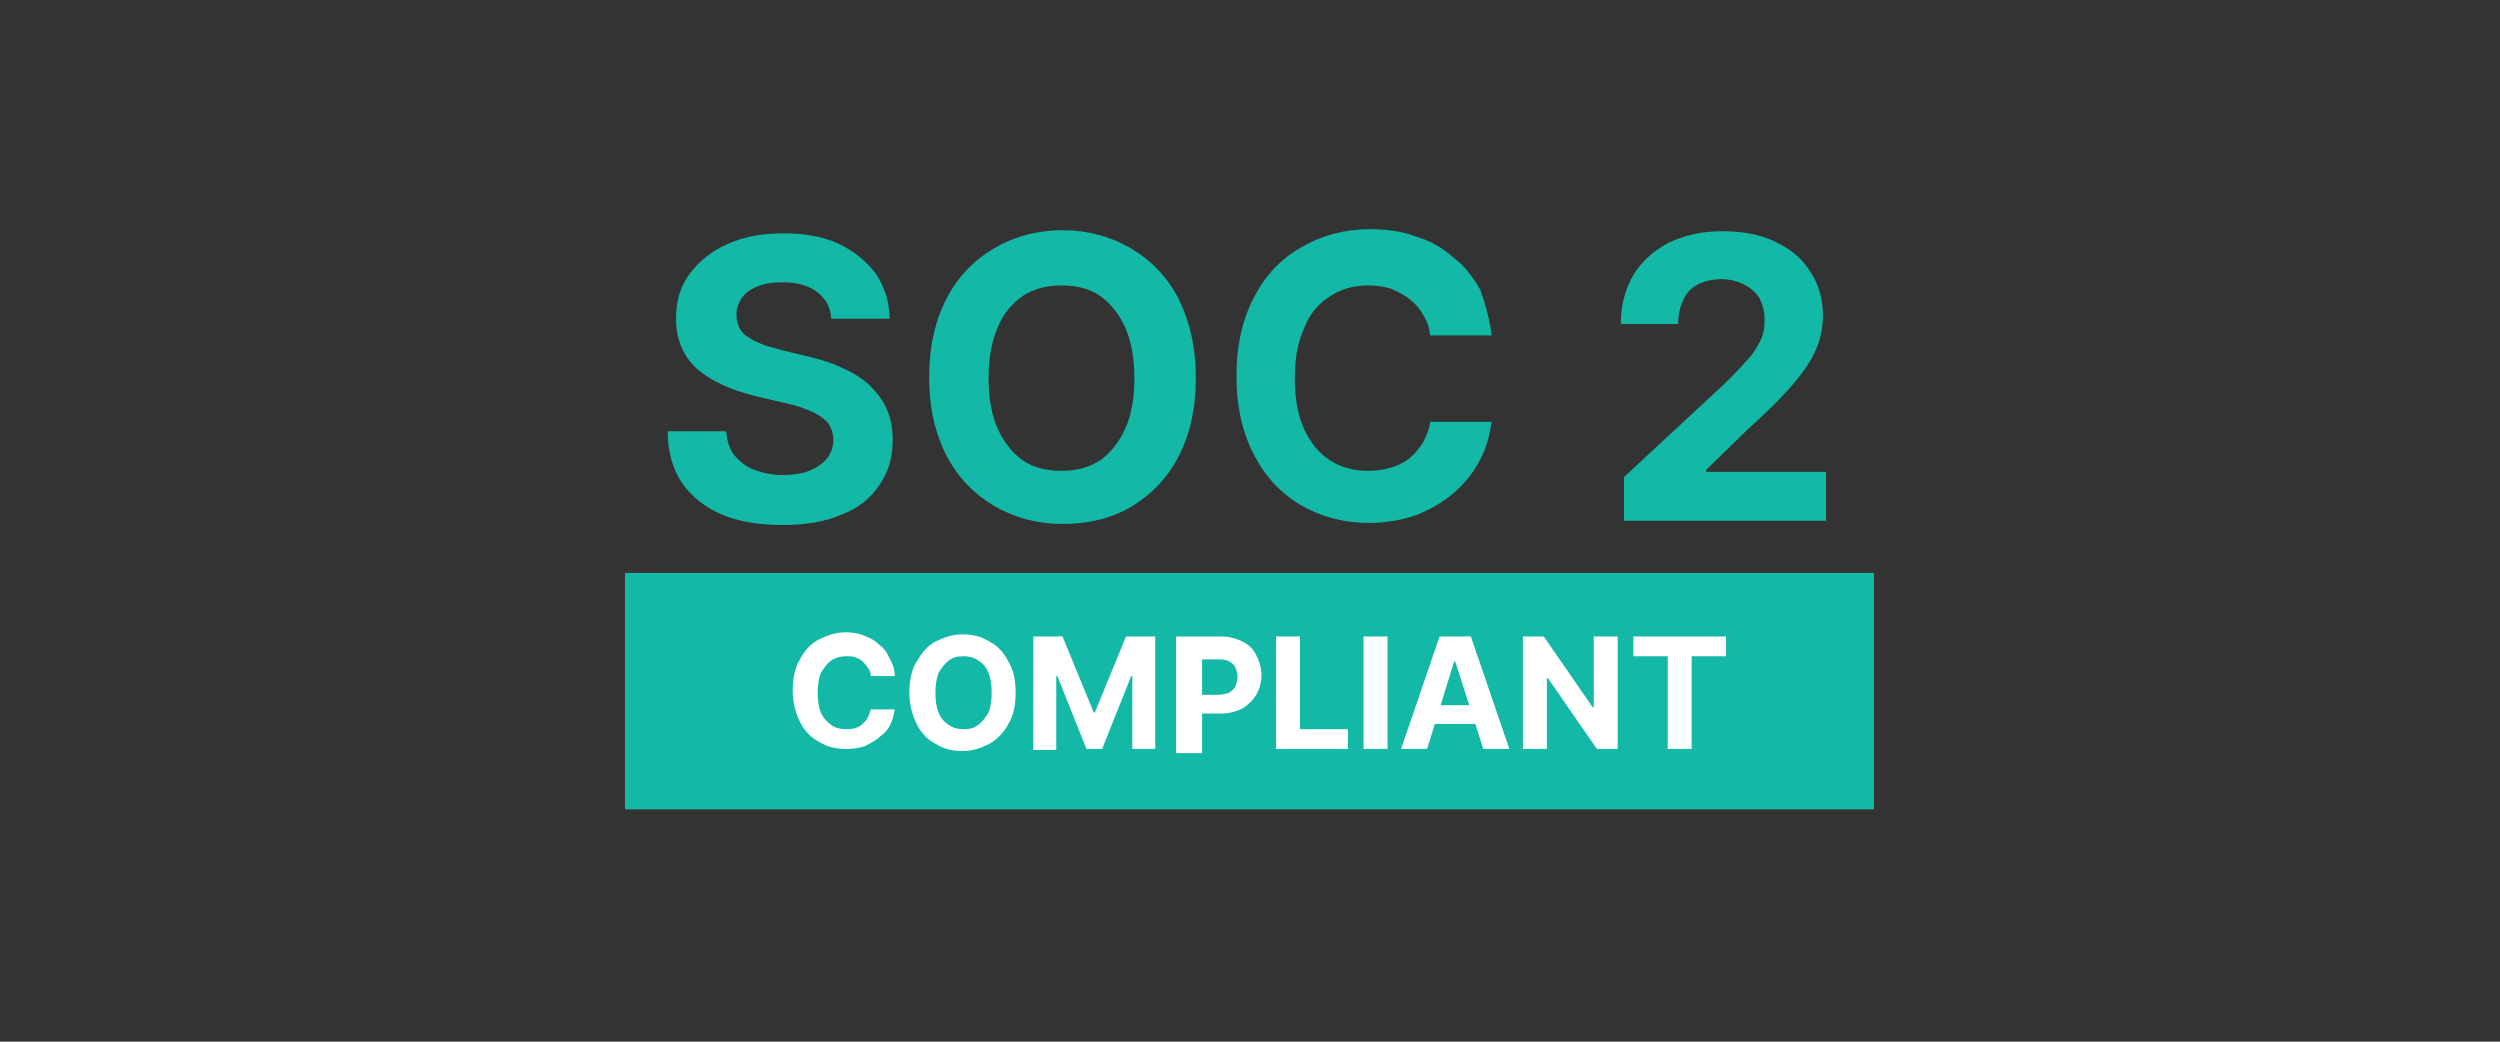 <?xml version="1.0" encoding="utf-8"?>
<!-- Generator: Adobe Illustrator 27.1.1, SVG Export Plug-In . SVG Version: 6.00 Build 0)  -->
<svg version="1.1" id="Layer_1" xmlns="http://www.w3.org/2000/svg" xmlns:xlink="http://www.w3.org/1999/xlink" x="0px" y="0px"
	 viewBox="0 0 240 100" style="enable-background:new 0 0 240 100;" xml:space="preserve">
<rect x="0" y="0" width="240" height="100" fill="#333333" stroke="none"/>
<style type="text/css">
	.st0{fill:#14B8A6;}
	.st1{fill:#FFFFFF;}
</style>
<g>
	<rect x="60" y="55" class="st0" width="119.9" height="22.7"/>
	<path class="st0" d="M79.8,30.5c-0.1-1.1-0.6-1.9-1.4-2.5c-0.8-0.6-1.9-0.9-3.3-0.9c-0.9,0-1.7,0.1-2.4,0.4
		c-0.7,0.3-1.1,0.6-1.5,1.1c-0.3,0.5-0.5,1-0.5,1.6c0,0.5,0.1,0.9,0.3,1.3c0.2,0.4,0.5,0.7,0.9,0.9c0.4,0.3,0.9,0.5,1.4,0.7
		c0.5,0.2,1.1,0.3,1.7,0.5l2.5,0.6c1.2,0.3,2.3,0.6,3.3,1.1c1,0.4,1.9,1,2.6,1.6c0.7,0.7,1.3,1.4,1.7,2.3c0.4,0.9,0.6,1.9,0.6,3
		c0,1.7-0.4,3.1-1.3,4.4c-0.8,1.2-2,2.2-3.6,2.8c-1.6,0.7-3.5,1-5.7,1c-2.2,0-4.1-0.3-5.8-1c-1.6-0.7-2.9-1.7-3.8-3
		c-0.9-1.3-1.4-3-1.4-5h5.6c0.1,0.9,0.3,1.7,0.8,2.3c0.5,0.6,1.1,1.1,1.9,1.4c0.8,0.3,1.7,0.5,2.7,0.5c1,0,1.8-0.1,2.6-0.4
		c0.7-0.3,1.3-0.7,1.7-1.2c0.4-0.5,0.6-1.1,0.6-1.8c0-0.6-0.2-1.1-0.5-1.6c-0.4-0.4-0.9-0.8-1.6-1.1c-0.7-0.3-1.5-0.6-2.5-0.8
		l-3-0.7c-2.3-0.6-4.1-1.4-5.5-2.6c-1.3-1.2-2-2.8-2-4.8c0-1.7,0.4-3.1,1.3-4.3c0.9-1.2,2.1-2.2,3.7-2.9c1.6-0.7,3.3-1,5.3-1
		c2,0,3.8,0.3,5.3,1c1.5,0.7,2.7,1.7,3.6,2.9c0.8,1.2,1.3,2.7,1.3,4.3H79.8z M114.8,36.3c0,3-0.6,5.5-1.7,7.6
		c-1.1,2.1-2.7,3.7-4.6,4.8c-1.9,1.1-4.1,1.6-6.5,1.6c-2.4,0-4.6-0.6-6.5-1.7c-1.9-1.1-3.5-2.7-4.6-4.8c-1.1-2.1-1.7-4.6-1.7-7.6
		c0-3,0.6-5.5,1.7-7.6c1.1-2.1,2.7-3.7,4.6-4.8c1.9-1.1,4.1-1.7,6.5-1.7c2.4,0,4.6,0.6,6.5,1.7c1.9,1.1,3.5,2.7,4.6,4.8
		C114.2,30.8,114.8,33.3,114.8,36.3z M108.9,36.3c0-1.9-0.3-3.6-0.9-4.9c-0.6-1.3-1.4-2.3-2.4-3c-1-0.7-2.3-1-3.7-1
		c-1.4,0-2.6,0.3-3.7,1c-1,0.7-1.9,1.7-2.4,3c-0.6,1.3-0.9,3-0.9,4.9c0,1.9,0.3,3.6,0.9,4.9c0.6,1.3,1.4,2.3,2.4,3
		c1,0.7,2.3,1,3.7,1c1.4,0,2.6-0.3,3.7-1c1-0.7,1.8-1.7,2.4-3C108.6,39.9,108.9,38.3,108.9,36.3z M143.2,32.2h-5.9
		c-0.1-0.8-0.3-1.4-0.7-2c-0.3-0.6-0.8-1.1-1.3-1.5c-0.5-0.4-1.1-0.7-1.8-1c-0.7-0.2-1.4-0.3-2.2-0.3c-1.4,0-2.7,0.4-3.7,1.1
		c-1.1,0.7-1.9,1.7-2.4,3c-0.6,1.3-0.9,2.9-0.9,4.8c0,2,0.3,3.6,0.9,4.9c0.6,1.3,1.4,2.3,2.5,3c1.1,0.7,2.3,1,3.6,1
		c0.8,0,1.5-0.1,2.2-0.3c0.7-0.2,1.3-0.5,1.8-0.9c0.5-0.4,0.9-0.9,1.3-1.5c0.3-0.6,0.6-1.2,0.7-2l5.9,0c-0.2,1.3-0.5,2.5-1.1,3.6
		c-0.6,1.2-1.4,2.2-2.4,3.1c-1,0.9-2.2,1.6-3.6,2.2c-1.4,0.5-3,0.8-4.7,0.8c-2.4,0-4.6-0.6-6.5-1.7c-1.9-1.1-3.4-2.7-4.5-4.8
		c-1.1-2.1-1.7-4.6-1.7-7.6c0-3,0.6-5.5,1.7-7.6c1.1-2.1,2.6-3.7,4.6-4.8c1.9-1.1,4.1-1.7,6.5-1.7c1.6,0,3.1,0.2,4.4,0.7
		c1.4,0.4,2.6,1.1,3.6,2c1.1,0.8,1.9,1.9,2.6,3.1C142.6,29.2,143,30.6,143.2,32.2z M155.9,50v-4.2l9.7-9c0.8-0.8,1.5-1.5,2.1-2.2
		c0.6-0.6,1-1.3,1.3-1.9c0.3-0.6,0.4-1.3,0.4-2c0-0.8-0.2-1.5-0.5-2.1c-0.4-0.6-0.9-1-1.5-1.3c-0.6-0.3-1.3-0.5-2.2-0.5
		c-0.8,0-1.6,0.2-2.2,0.5s-1.1,0.8-1.4,1.5c-0.3,0.6-0.5,1.4-0.5,2.3h-5.5c0-1.8,0.4-3.3,1.2-4.7c0.8-1.3,1.9-2.3,3.4-3.1
		c1.5-0.7,3.1-1.1,5.1-1.1c2,0,3.7,0.3,5.1,1c1.5,0.7,2.6,1.6,3.4,2.9c0.8,1.2,1.2,2.6,1.2,4.2c0,1-0.2,2.1-0.6,3.1
		c-0.4,1-1.1,2.1-2.2,3.4c-1,1.2-2.5,2.7-4.4,4.4l-4,3.9v0.2h11.5V50H155.9z"/>
	<path class="st1" d="M85.9,64.9h-2.3c0-0.3-0.1-0.6-0.3-0.8c-0.1-0.2-0.3-0.4-0.5-0.6c-0.2-0.2-0.4-0.3-0.7-0.4
		C81.9,63,81.6,63,81.3,63c-0.6,0-1,0.1-1.5,0.4c-0.4,0.3-0.7,0.7-1,1.2c-0.2,0.5-0.3,1.2-0.3,1.9c0,0.8,0.1,1.4,0.3,1.9
		c0.2,0.5,0.6,0.9,1,1.2c0.4,0.3,0.9,0.4,1.4,0.4c0.3,0,0.6,0,0.9-0.1c0.3-0.1,0.5-0.2,0.7-0.4c0.2-0.2,0.4-0.4,0.5-0.6
		c0.1-0.2,0.2-0.5,0.3-0.8l2.3,0c-0.1,0.5-0.2,1-0.4,1.4c-0.2,0.5-0.6,0.9-1,1.2c-0.4,0.4-0.9,0.6-1.4,0.9c-0.5,0.2-1.2,0.3-1.9,0.3
		c-1,0-1.8-0.2-2.6-0.7c-0.8-0.4-1.4-1.1-1.8-1.9c-0.4-0.8-0.7-1.8-0.7-3c0-1.2,0.2-2.2,0.7-3c0.4-0.8,1-1.5,1.8-1.9
		c0.8-0.4,1.6-0.7,2.6-0.7c0.6,0,1.2,0.1,1.7,0.3c0.5,0.2,1,0.4,1.4,0.8c0.4,0.3,0.8,0.7,1,1.2C85.7,63.7,85.9,64.3,85.9,64.9z
		 M97.5,66.5c0,1.2-0.2,2.2-0.7,3c-0.4,0.8-1.1,1.5-1.8,1.9c-0.8,0.4-1.6,0.7-2.6,0.7c-1,0-1.8-0.2-2.6-0.7
		c-0.8-0.4-1.4-1.1-1.8-1.9c-0.4-0.8-0.7-1.8-0.7-3c0-1.2,0.2-2.2,0.7-3s1-1.5,1.8-1.9c0.8-0.4,1.6-0.7,2.6-0.7c1,0,1.8,0.2,2.6,0.7
		c0.8,0.4,1.4,1.1,1.8,1.9C97.3,64.3,97.5,65.3,97.5,66.5z M95.2,66.5c0-0.8-0.1-1.4-0.3-1.9c-0.2-0.5-0.5-0.9-1-1.2
		C93.5,63.1,93,63,92.5,63c-0.6,0-1,0.1-1.4,0.4c-0.4,0.3-0.7,0.7-1,1.2c-0.2,0.5-0.3,1.2-0.3,1.9c0,0.8,0.1,1.4,0.3,1.9
		c0.2,0.5,0.5,0.9,1,1.2c0.4,0.3,0.9,0.4,1.4,0.4c0.6,0,1-0.1,1.4-0.4c0.4-0.3,0.7-0.7,1-1.2C95.1,67.9,95.2,67.3,95.2,66.5z
		 M99.2,61.1h2.8l3,7.3h0.1l3-7.3h2.8v10.8h-2.2v-7h-0.1l-2.8,7h-1.5l-2.8-7h-0.1v7.1h-2.2V61.1z M112.9,71.9V61.1h4.3
		c0.8,0,1.5,0.2,2.1,0.5c0.6,0.3,1,0.7,1.3,1.3c0.3,0.6,0.5,1.2,0.5,1.9c0,0.7-0.2,1.4-0.5,1.9c-0.3,0.5-0.8,1-1.3,1.3
		c-0.6,0.3-1.3,0.5-2.1,0.5h-2.7v-1.8h2.4c0.4,0,0.8-0.1,1.1-0.2c0.3-0.2,0.5-0.4,0.6-0.6c0.1-0.3,0.2-0.6,0.2-0.9
		c0-0.4-0.1-0.7-0.2-0.9c-0.1-0.3-0.4-0.5-0.6-0.6c-0.3-0.2-0.7-0.2-1.1-0.2h-1.5v9H112.9z M122.5,71.9V61.1h2.3V70h4.6v1.9H122.5z
		 M133.2,61.1v10.8h-2.3V61.1H133.2z M137,71.9h-2.5l3.7-10.8h3l3.7,10.8h-2.5l-2.7-8.4h-0.1L137,71.9z M136.8,67.7h5.8v1.8h-5.8
		V67.7z M155.3,61.1v10.8h-2l-4.7-6.8h-0.1v6.8h-2.3V61.1h2l4.7,6.8h0.1v-6.8H155.3z M156.8,63v-1.9h8.9V63h-3.3v8.9h-2.3V63H156.8z
		"/>
</g>
</svg>
